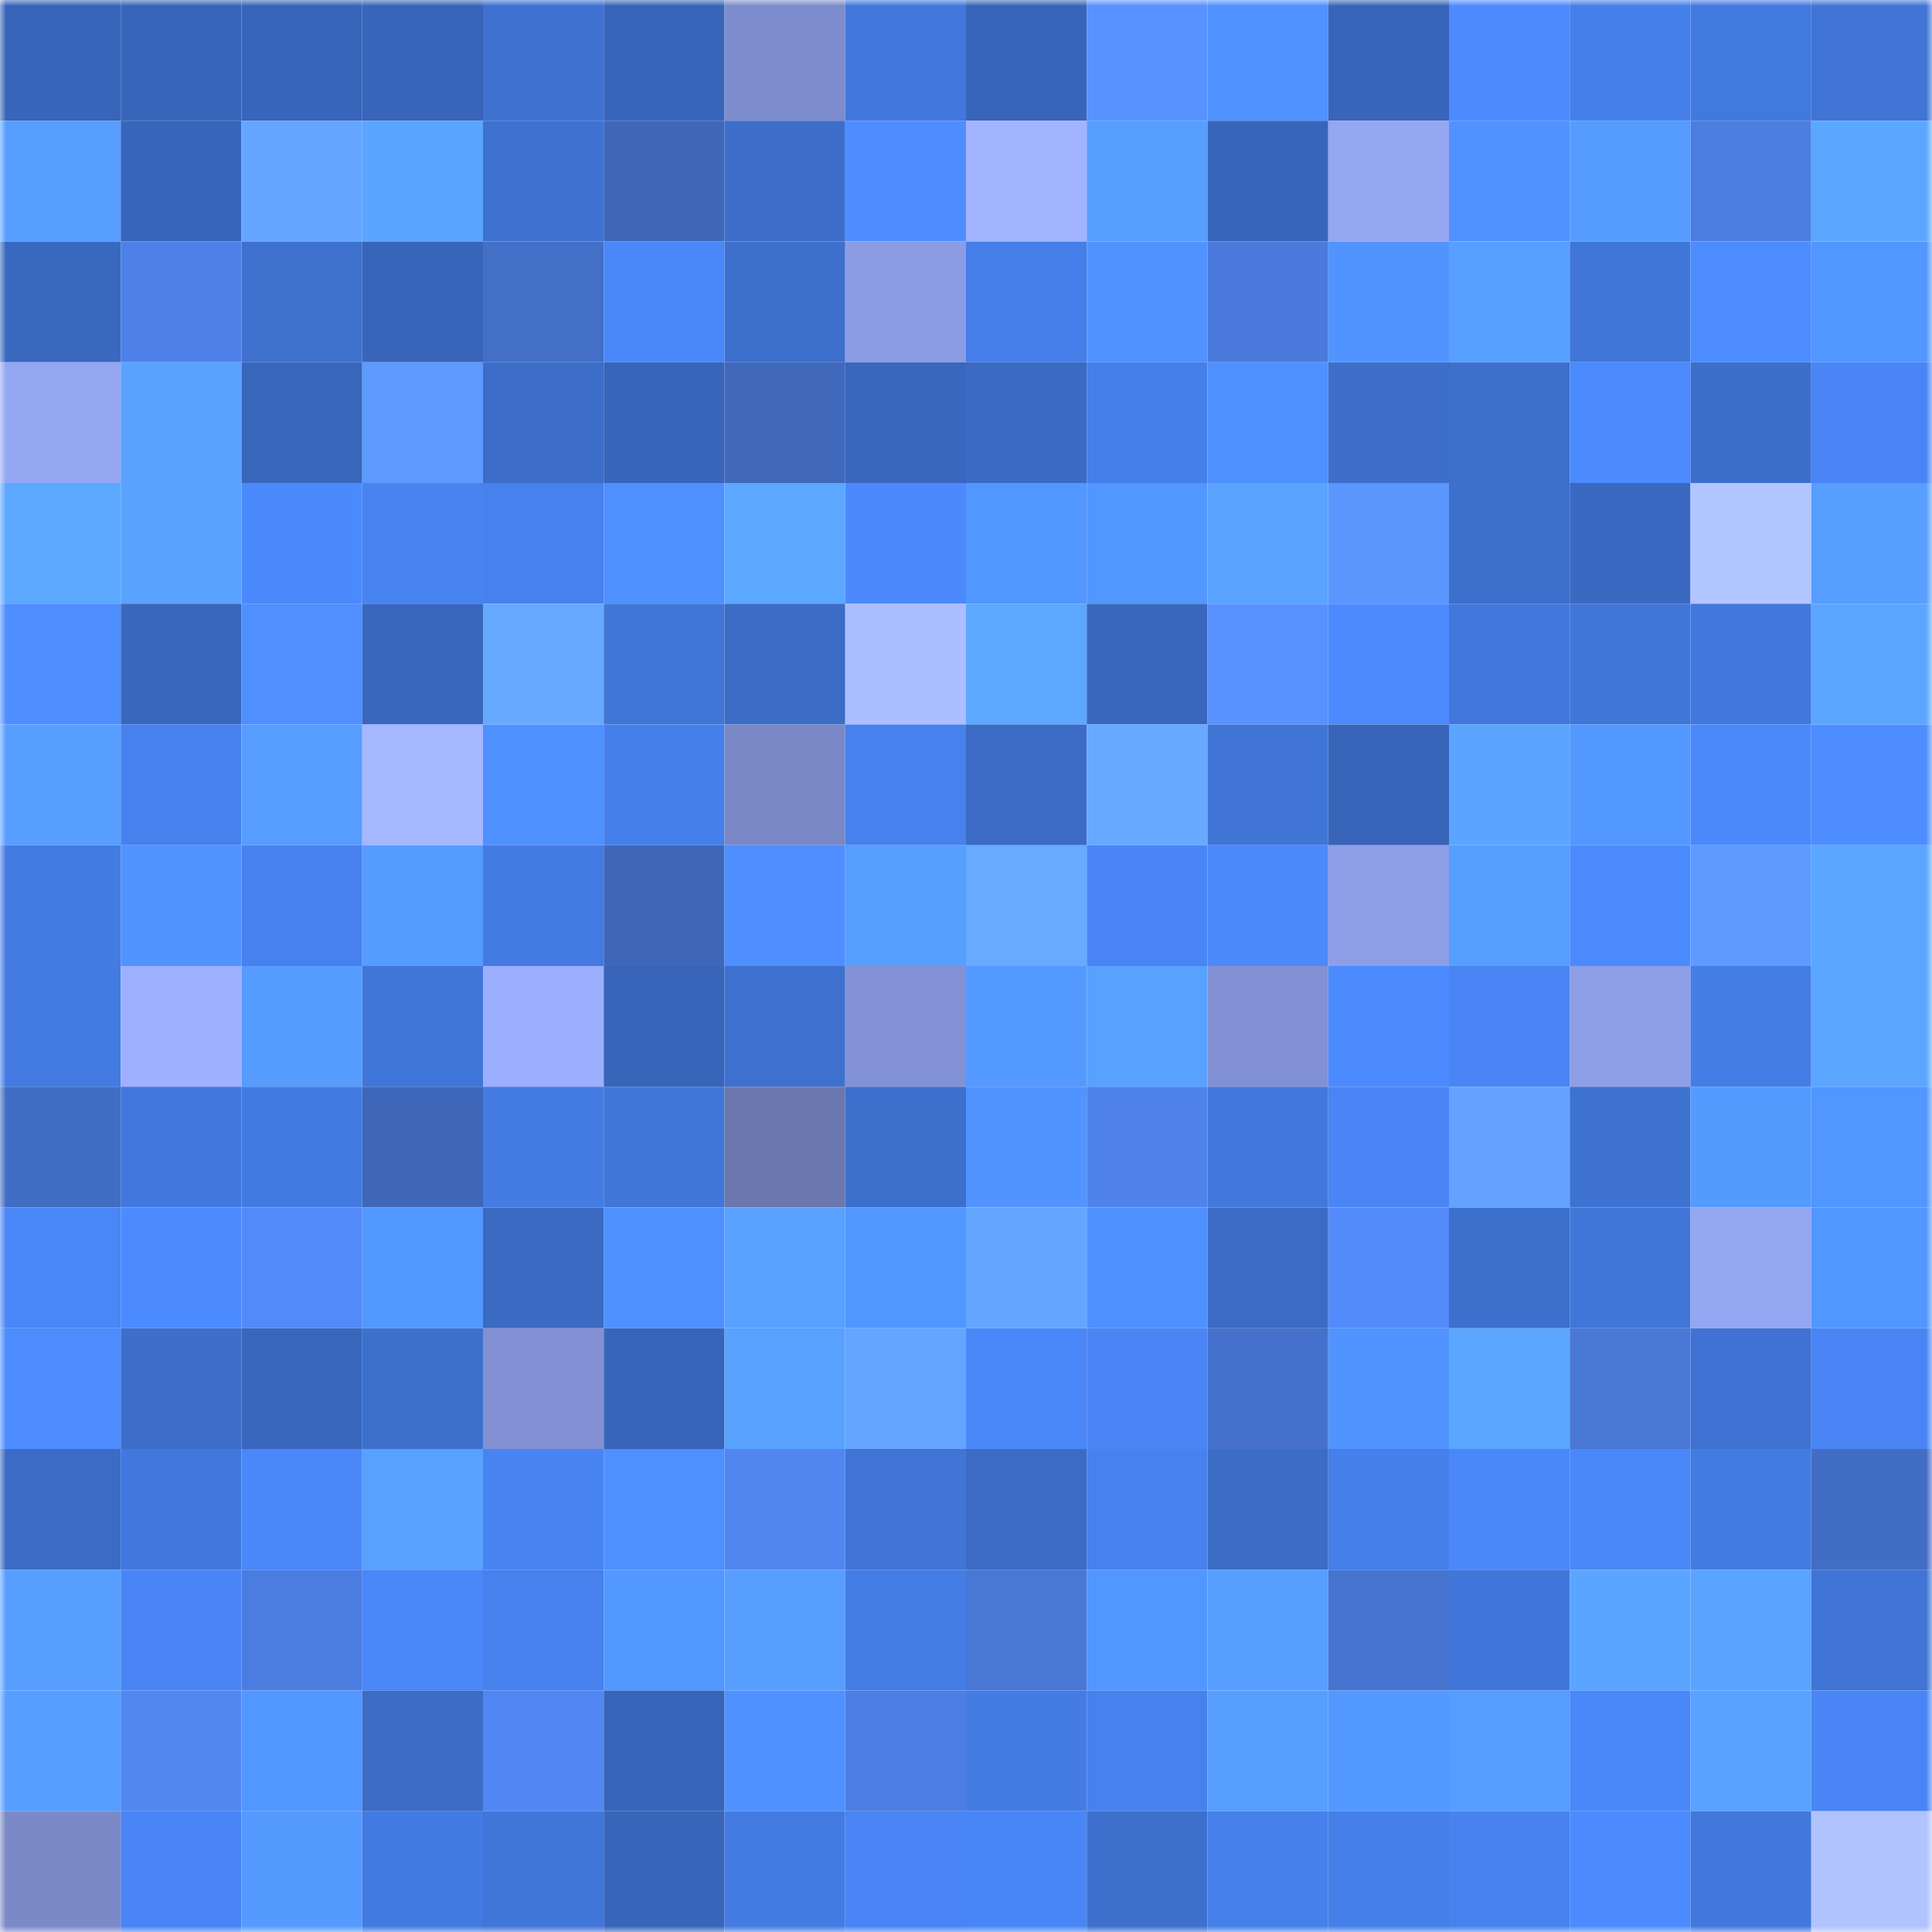 <svg viewBox="0 0 160 160" fill="none" role="img" xmlns="http://www.w3.org/2000/svg" width="240" height="240" name="basenames%2Crmdn51.base.eth"><mask id="1291373388" mask-type="alpha" maskUnits="userSpaceOnUse" x="0" y="0" width="160" height="160"><rect width="160" height="160" fill="#FFFFFF"></rect></mask><g mask="url(#1291373388)"><rect x="0" y="0" width="10" height="10" fill="#3865ba"></rect><rect x="10" y="0" width="10" height="10" fill="#3865ba"></rect><rect x="20" y="0" width="10" height="10" fill="#3865ba"></rect><rect x="30" y="0" width="10" height="10" fill="#3865ba"></rect><rect x="40" y="0" width="10" height="10" fill="#3e71d0"></rect><rect x="50" y="0" width="10" height="10" fill="#3865ba"></rect><rect x="60" y="0" width="10" height="10" fill="#7d8ccc"></rect><rect x="70" y="0" width="10" height="10" fill="#4278dd"></rect><rect x="80" y="0" width="10" height="10" fill="#3865ba"></rect><rect x="90" y="0" width="10" height="10" fill="#5892ff"></rect><rect x="100" y="0" width="10" height="10" fill="#5092ff"></rect><rect x="110" y="0" width="10" height="10" fill="#3865ba"></rect><rect x="120" y="0" width="10" height="10" fill="#4c8afd"></rect><rect x="130" y="0" width="10" height="10" fill="#457fe9"></rect><rect x="140" y="0" width="10" height="10" fill="#4279de"></rect><rect x="150" y="0" width="10" height="10" fill="#4074d5"></rect><rect x="0" y="10" width="10" height="10" fill="#579eff"></rect><rect x="10" y="10" width="10" height="10" fill="#3865ba"></rect><rect x="20" y="10" width="10" height="10" fill="#64a5ff"></rect><rect x="30" y="10" width="10" height="10" fill="#5aa5ff"></rect><rect x="40" y="10" width="10" height="10" fill="#3e71d0"></rect><rect x="50" y="10" width="10" height="10" fill="#3e67b9"></rect><rect x="60" y="10" width="10" height="10" fill="#3c6eca"></rect><rect x="70" y="10" width="10" height="10" fill="#4e8dff"></rect><rect x="80" y="10" width="10" height="10" fill="#a2b4ff"></rect><rect x="90" y="10" width="10" height="10" fill="#579eff"></rect><rect x="100" y="10" width="10" height="10" fill="#3865ba"></rect><rect x="110" y="10" width="10" height="10" fill="#95a6f2"></rect><rect x="120" y="10" width="10" height="10" fill="#5092ff"></rect><rect x="130" y="10" width="10" height="10" fill="#569cff"></rect><rect x="140" y="10" width="10" height="10" fill="#4c7de0"></rect><rect x="150" y="10" width="10" height="10" fill="#5ba7ff"></rect><rect x="0" y="20" width="10" height="10" fill="#3968bf"></rect><rect x="10" y="20" width="10" height="10" fill="#4e81e7"></rect><rect x="20" y="20" width="10" height="10" fill="#3e70ce"></rect><rect x="30" y="20" width="10" height="10" fill="#3865ba"></rect><rect x="40" y="20" width="10" height="10" fill="#436fc7"></rect><rect x="50" y="20" width="10" height="10" fill="#4a87f8"></rect><rect x="60" y="20" width="10" height="10" fill="#3d6fcc"></rect><rect x="70" y="20" width="10" height="10" fill="#8c9ce4"></rect><rect x="80" y="20" width="10" height="10" fill="#457ee8"></rect><rect x="90" y="20" width="10" height="10" fill="#5092ff"></rect><rect x="100" y="20" width="10" height="10" fill="#4a7adb"></rect><rect x="110" y="20" width="10" height="10" fill="#5194ff"></rect><rect x="120" y="20" width="10" height="10" fill="#58a0ff"></rect><rect x="130" y="20" width="10" height="10" fill="#4176d9"></rect><rect x="140" y="20" width="10" height="10" fill="#4d8cff"></rect><rect x="150" y="20" width="10" height="10" fill="#5296ff"></rect><rect x="0" y="30" width="10" height="10" fill="#95a6f3"></rect><rect x="10" y="30" width="10" height="10" fill="#59a3ff"></rect><rect x="20" y="30" width="10" height="10" fill="#3866bb"></rect><rect x="30" y="30" width="10" height="10" fill="#5d9aff"></rect><rect x="40" y="30" width="10" height="10" fill="#3c6dc9"></rect><rect x="50" y="30" width="10" height="10" fill="#3865ba"></rect><rect x="60" y="30" width="10" height="10" fill="#4069bc"></rect><rect x="70" y="30" width="10" height="10" fill="#3967be"></rect><rect x="80" y="30" width="10" height="10" fill="#3a6ac2"></rect><rect x="90" y="30" width="10" height="10" fill="#457fe9"></rect><rect x="100" y="30" width="10" height="10" fill="#4f90ff"></rect><rect x="110" y="30" width="10" height="10" fill="#3c6eca"></rect><rect x="120" y="30" width="10" height="10" fill="#3d70cd"></rect><rect x="130" y="30" width="10" height="10" fill="#4c8bff"></rect><rect x="140" y="30" width="10" height="10" fill="#3c6ecb"></rect><rect x="150" y="30" width="10" height="10" fill="#4985f4"></rect><rect x="0" y="40" width="10" height="10" fill="#5ca8ff"></rect><rect x="10" y="40" width="10" height="10" fill="#59a3ff"></rect><rect x="20" y="40" width="10" height="10" fill="#4b8afd"></rect><rect x="30" y="40" width="10" height="10" fill="#4883f0"></rect><rect x="40" y="40" width="10" height="10" fill="#4781ed"></rect><rect x="50" y="40" width="10" height="10" fill="#4f90ff"></rect><rect x="60" y="40" width="10" height="10" fill="#5ca7ff"></rect><rect x="70" y="40" width="10" height="10" fill="#4b89fc"></rect><rect x="80" y="40" width="10" height="10" fill="#5296ff"></rect><rect x="90" y="40" width="10" height="10" fill="#5296ff"></rect><rect x="100" y="40" width="10" height="10" fill="#5aa3ff"></rect><rect x="110" y="40" width="10" height="10" fill="#5b96ff"></rect><rect x="120" y="40" width="10" height="10" fill="#3d6fcc"></rect><rect x="130" y="40" width="10" height="10" fill="#3a69c2"></rect><rect x="140" y="40" width="10" height="10" fill="#b1c5ff"></rect><rect x="150" y="40" width="10" height="10" fill="#579eff"></rect><rect x="0" y="50" width="10" height="10" fill="#4e8eff"></rect><rect x="10" y="50" width="10" height="10" fill="#3967be"></rect><rect x="20" y="50" width="10" height="10" fill="#4f8fff"></rect><rect x="30" y="50" width="10" height="10" fill="#3967be"></rect><rect x="40" y="50" width="10" height="10" fill="#67a9ff"></rect><rect x="50" y="50" width="10" height="10" fill="#4176d9"></rect><rect x="60" y="50" width="10" height="10" fill="#3b6cc6"></rect><rect x="70" y="50" width="10" height="10" fill="#abbeff"></rect><rect x="80" y="50" width="10" height="10" fill="#5ca8ff"></rect><rect x="90" y="50" width="10" height="10" fill="#3967be"></rect><rect x="100" y="50" width="10" height="10" fill="#5892ff"></rect><rect x="110" y="50" width="10" height="10" fill="#4c8bff"></rect><rect x="120" y="50" width="10" height="10" fill="#4278dd"></rect><rect x="130" y="50" width="10" height="10" fill="#4176d9"></rect><rect x="140" y="50" width="10" height="10" fill="#4278dd"></rect><rect x="150" y="50" width="10" height="10" fill="#5ba7ff"></rect><rect x="0" y="60" width="10" height="10" fill="#579eff"></rect><rect x="10" y="60" width="10" height="10" fill="#4781ed"></rect><rect x="20" y="60" width="10" height="10" fill="#569dff"></rect><rect x="30" y="60" width="10" height="10" fill="#a4b7ff"></rect><rect x="40" y="60" width="10" height="10" fill="#4f90ff"></rect><rect x="50" y="60" width="10" height="10" fill="#457fe9"></rect><rect x="60" y="60" width="10" height="10" fill="#7a88c7"></rect><rect x="70" y="60" width="10" height="10" fill="#4781ed"></rect><rect x="80" y="60" width="10" height="10" fill="#3b6bc5"></rect><rect x="90" y="60" width="10" height="10" fill="#67a9ff"></rect><rect x="100" y="60" width="10" height="10" fill="#4075d6"></rect><rect x="110" y="60" width="10" height="10" fill="#3865ba"></rect><rect x="120" y="60" width="10" height="10" fill="#5ba5ff"></rect><rect x="130" y="60" width="10" height="10" fill="#5398ff"></rect><rect x="140" y="60" width="10" height="10" fill="#4b89fb"></rect><rect x="150" y="60" width="10" height="10" fill="#4e8dff"></rect><rect x="0" y="70" width="10" height="10" fill="#447be2"></rect><rect x="10" y="70" width="10" height="10" fill="#5194ff"></rect><rect x="20" y="70" width="10" height="10" fill="#4781ed"></rect><rect x="30" y="70" width="10" height="10" fill="#569cff"></rect><rect x="40" y="70" width="10" height="10" fill="#447be2"></rect><rect x="50" y="70" width="10" height="10" fill="#3e67b9"></rect><rect x="60" y="70" width="10" height="10" fill="#4e8eff"></rect><rect x="70" y="70" width="10" height="10" fill="#579eff"></rect><rect x="80" y="70" width="10" height="10" fill="#67aaff"></rect><rect x="90" y="70" width="10" height="10" fill="#4985f4"></rect><rect x="100" y="70" width="10" height="10" fill="#4b89fb"></rect><rect x="110" y="70" width="10" height="10" fill="#8e9ee7"></rect><rect x="120" y="70" width="10" height="10" fill="#579fff"></rect><rect x="130" y="70" width="10" height="10" fill="#4c8bff"></rect><rect x="140" y="70" width="10" height="10" fill="#5e9bff"></rect><rect x="150" y="70" width="10" height="10" fill="#5ba7ff"></rect><rect x="0" y="80" width="10" height="10" fill="#437be2"></rect><rect x="10" y="80" width="10" height="10" fill="#9eb0ff"></rect><rect x="20" y="80" width="10" height="10" fill="#569cff"></rect><rect x="30" y="80" width="10" height="10" fill="#4176d9"></rect><rect x="40" y="80" width="10" height="10" fill="#9caefe"></rect><rect x="50" y="80" width="10" height="10" fill="#3865ba"></rect><rect x="60" y="80" width="10" height="10" fill="#3e71cf"></rect><rect x="70" y="80" width="10" height="10" fill="#8392d5"></rect><rect x="80" y="80" width="10" height="10" fill="#5499ff"></rect><rect x="90" y="80" width="10" height="10" fill="#58a1ff"></rect><rect x="100" y="80" width="10" height="10" fill="#8291d3"></rect><rect x="110" y="80" width="10" height="10" fill="#4c8bff"></rect><rect x="120" y="80" width="10" height="10" fill="#4985f4"></rect><rect x="130" y="80" width="10" height="10" fill="#8e9ee7"></rect><rect x="140" y="80" width="10" height="10" fill="#457de6"></rect><rect x="150" y="80" width="10" height="10" fill="#5ba7ff"></rect><rect x="0" y="90" width="10" height="10" fill="#426dc4"></rect><rect x="10" y="90" width="10" height="10" fill="#4278dd"></rect><rect x="20" y="90" width="10" height="10" fill="#437ae1"></rect><rect x="30" y="90" width="10" height="10" fill="#3e67b9"></rect><rect x="40" y="90" width="10" height="10" fill="#447ce4"></rect><rect x="50" y="90" width="10" height="10" fill="#4176d9"></rect><rect x="60" y="90" width="10" height="10" fill="#6b77ae"></rect><rect x="70" y="90" width="10" height="10" fill="#3d70cd"></rect><rect x="80" y="90" width="10" height="10" fill="#5194ff"></rect><rect x="90" y="90" width="10" height="10" fill="#4f83eb"></rect><rect x="100" y="90" width="10" height="10" fill="#4278dc"></rect><rect x="110" y="90" width="10" height="10" fill="#4985f4"></rect><rect x="120" y="90" width="10" height="10" fill="#63a3ff"></rect><rect x="130" y="90" width="10" height="10" fill="#3e72d1"></rect><rect x="140" y="90" width="10" height="10" fill="#559aff"></rect><rect x="150" y="90" width="10" height="10" fill="#5296ff"></rect><rect x="0" y="100" width="10" height="10" fill="#4986f6"></rect><rect x="10" y="100" width="10" height="10" fill="#4c8bff"></rect><rect x="20" y="100" width="10" height="10" fill="#548af8"></rect><rect x="30" y="100" width="10" height="10" fill="#5398ff"></rect><rect x="40" y="100" width="10" height="10" fill="#3a6ac2"></rect><rect x="50" y="100" width="10" height="10" fill="#4f90ff"></rect><rect x="60" y="100" width="10" height="10" fill="#58a1ff"></rect><rect x="70" y="100" width="10" height="10" fill="#5296ff"></rect><rect x="80" y="100" width="10" height="10" fill="#64a6ff"></rect><rect x="90" y="100" width="10" height="10" fill="#4f90ff"></rect><rect x="100" y="100" width="10" height="10" fill="#3b6bc5"></rect><rect x="110" y="100" width="10" height="10" fill="#548bfa"></rect><rect x="120" y="100" width="10" height="10" fill="#3d6fcc"></rect><rect x="130" y="100" width="10" height="10" fill="#4176d9"></rect><rect x="140" y="100" width="10" height="10" fill="#95a6f2"></rect><rect x="150" y="100" width="10" height="10" fill="#5296ff"></rect><rect x="0" y="110" width="10" height="10" fill="#4d8cff"></rect><rect x="10" y="110" width="10" height="10" fill="#3c6eca"></rect><rect x="20" y="110" width="10" height="10" fill="#3866bc"></rect><rect x="30" y="110" width="10" height="10" fill="#3d70cd"></rect><rect x="40" y="110" width="10" height="10" fill="#8290d3"></rect><rect x="50" y="110" width="10" height="10" fill="#3865ba"></rect><rect x="60" y="110" width="10" height="10" fill="#58a1ff"></rect><rect x="70" y="110" width="10" height="10" fill="#64a5ff"></rect><rect x="80" y="110" width="10" height="10" fill="#4a87f8"></rect><rect x="90" y="110" width="10" height="10" fill="#4985f4"></rect><rect x="100" y="110" width="10" height="10" fill="#4571cc"></rect><rect x="110" y="110" width="10" height="10" fill="#5194ff"></rect><rect x="120" y="110" width="10" height="10" fill="#5ba7ff"></rect><rect x="130" y="110" width="10" height="10" fill="#4978d7"></rect><rect x="140" y="110" width="10" height="10" fill="#3f72d2"></rect><rect x="150" y="110" width="10" height="10" fill="#4985f4"></rect><rect x="0" y="120" width="10" height="10" fill="#3b6bc4"></rect><rect x="10" y="120" width="10" height="10" fill="#4278dd"></rect><rect x="20" y="120" width="10" height="10" fill="#4a87f8"></rect><rect x="30" y="120" width="10" height="10" fill="#58a1ff"></rect><rect x="40" y="120" width="10" height="10" fill="#4984f3"></rect><rect x="50" y="120" width="10" height="10" fill="#4f90ff"></rect><rect x="60" y="120" width="10" height="10" fill="#5186f1"></rect><rect x="70" y="120" width="10" height="10" fill="#4074d5"></rect><rect x="80" y="120" width="10" height="10" fill="#3b6bc5"></rect><rect x="90" y="120" width="10" height="10" fill="#4781ed"></rect><rect x="100" y="120" width="10" height="10" fill="#3b6cc6"></rect><rect x="110" y="120" width="10" height="10" fill="#457fe9"></rect><rect x="120" y="120" width="10" height="10" fill="#4a88f9"></rect><rect x="130" y="120" width="10" height="10" fill="#4a87f8"></rect><rect x="140" y="120" width="10" height="10" fill="#437be2"></rect><rect x="150" y="120" width="10" height="10" fill="#426dc4"></rect><rect x="0" y="130" width="10" height="10" fill="#579eff"></rect><rect x="10" y="130" width="10" height="10" fill="#4985f4"></rect><rect x="20" y="130" width="10" height="10" fill="#4b7de0"></rect><rect x="30" y="130" width="10" height="10" fill="#4a87f8"></rect><rect x="40" y="130" width="10" height="10" fill="#4781ed"></rect><rect x="50" y="130" width="10" height="10" fill="#5398ff"></rect><rect x="60" y="130" width="10" height="10" fill="#579eff"></rect><rect x="70" y="130" width="10" height="10" fill="#447de5"></rect><rect x="80" y="130" width="10" height="10" fill="#4877d6"></rect><rect x="90" y="130" width="10" height="10" fill="#5296ff"></rect><rect x="100" y="130" width="10" height="10" fill="#579eff"></rect><rect x="110" y="130" width="10" height="10" fill="#4674d0"></rect><rect x="120" y="130" width="10" height="10" fill="#4177da"></rect><rect x="130" y="130" width="10" height="10" fill="#5aa5ff"></rect><rect x="140" y="130" width="10" height="10" fill="#5aa4ff"></rect><rect x="150" y="130" width="10" height="10" fill="#4074d5"></rect><rect x="0" y="140" width="10" height="10" fill="#569eff"></rect><rect x="10" y="140" width="10" height="10" fill="#5287f2"></rect><rect x="20" y="140" width="10" height="10" fill="#5296ff"></rect><rect x="30" y="140" width="10" height="10" fill="#3b6cc6"></rect><rect x="40" y="140" width="10" height="10" fill="#5287f3"></rect><rect x="50" y="140" width="10" height="10" fill="#3865ba"></rect><rect x="60" y="140" width="10" height="10" fill="#4f91ff"></rect><rect x="70" y="140" width="10" height="10" fill="#4d7ee3"></rect><rect x="80" y="140" width="10" height="10" fill="#447ce4"></rect><rect x="90" y="140" width="10" height="10" fill="#4781ed"></rect><rect x="100" y="140" width="10" height="10" fill="#579fff"></rect><rect x="110" y="140" width="10" height="10" fill="#5398ff"></rect><rect x="120" y="140" width="10" height="10" fill="#569dff"></rect><rect x="130" y="140" width="10" height="10" fill="#4a87f8"></rect><rect x="140" y="140" width="10" height="10" fill="#59a2ff"></rect><rect x="150" y="140" width="10" height="10" fill="#4985f4"></rect><rect x="0" y="150" width="10" height="10" fill="#7b89c8"></rect><rect x="10" y="150" width="10" height="10" fill="#4985f4"></rect><rect x="20" y="150" width="10" height="10" fill="#559aff"></rect><rect x="30" y="150" width="10" height="10" fill="#437ae1"></rect><rect x="40" y="150" width="10" height="10" fill="#4176d9"></rect><rect x="50" y="150" width="10" height="10" fill="#3865ba"></rect><rect x="60" y="150" width="10" height="10" fill="#447be3"></rect><rect x="70" y="150" width="10" height="10" fill="#4985f4"></rect><rect x="80" y="150" width="10" height="10" fill="#4986f5"></rect><rect x="90" y="150" width="10" height="10" fill="#3d70cd"></rect><rect x="100" y="150" width="10" height="10" fill="#4680eb"></rect><rect x="110" y="150" width="10" height="10" fill="#457fe9"></rect><rect x="120" y="150" width="10" height="10" fill="#4782ef"></rect><rect x="130" y="150" width="10" height="10" fill="#4c8bff"></rect><rect x="140" y="150" width="10" height="10" fill="#4278dc"></rect><rect x="150" y="150" width="10" height="10" fill="#b0c3ff"></rect></g></svg>